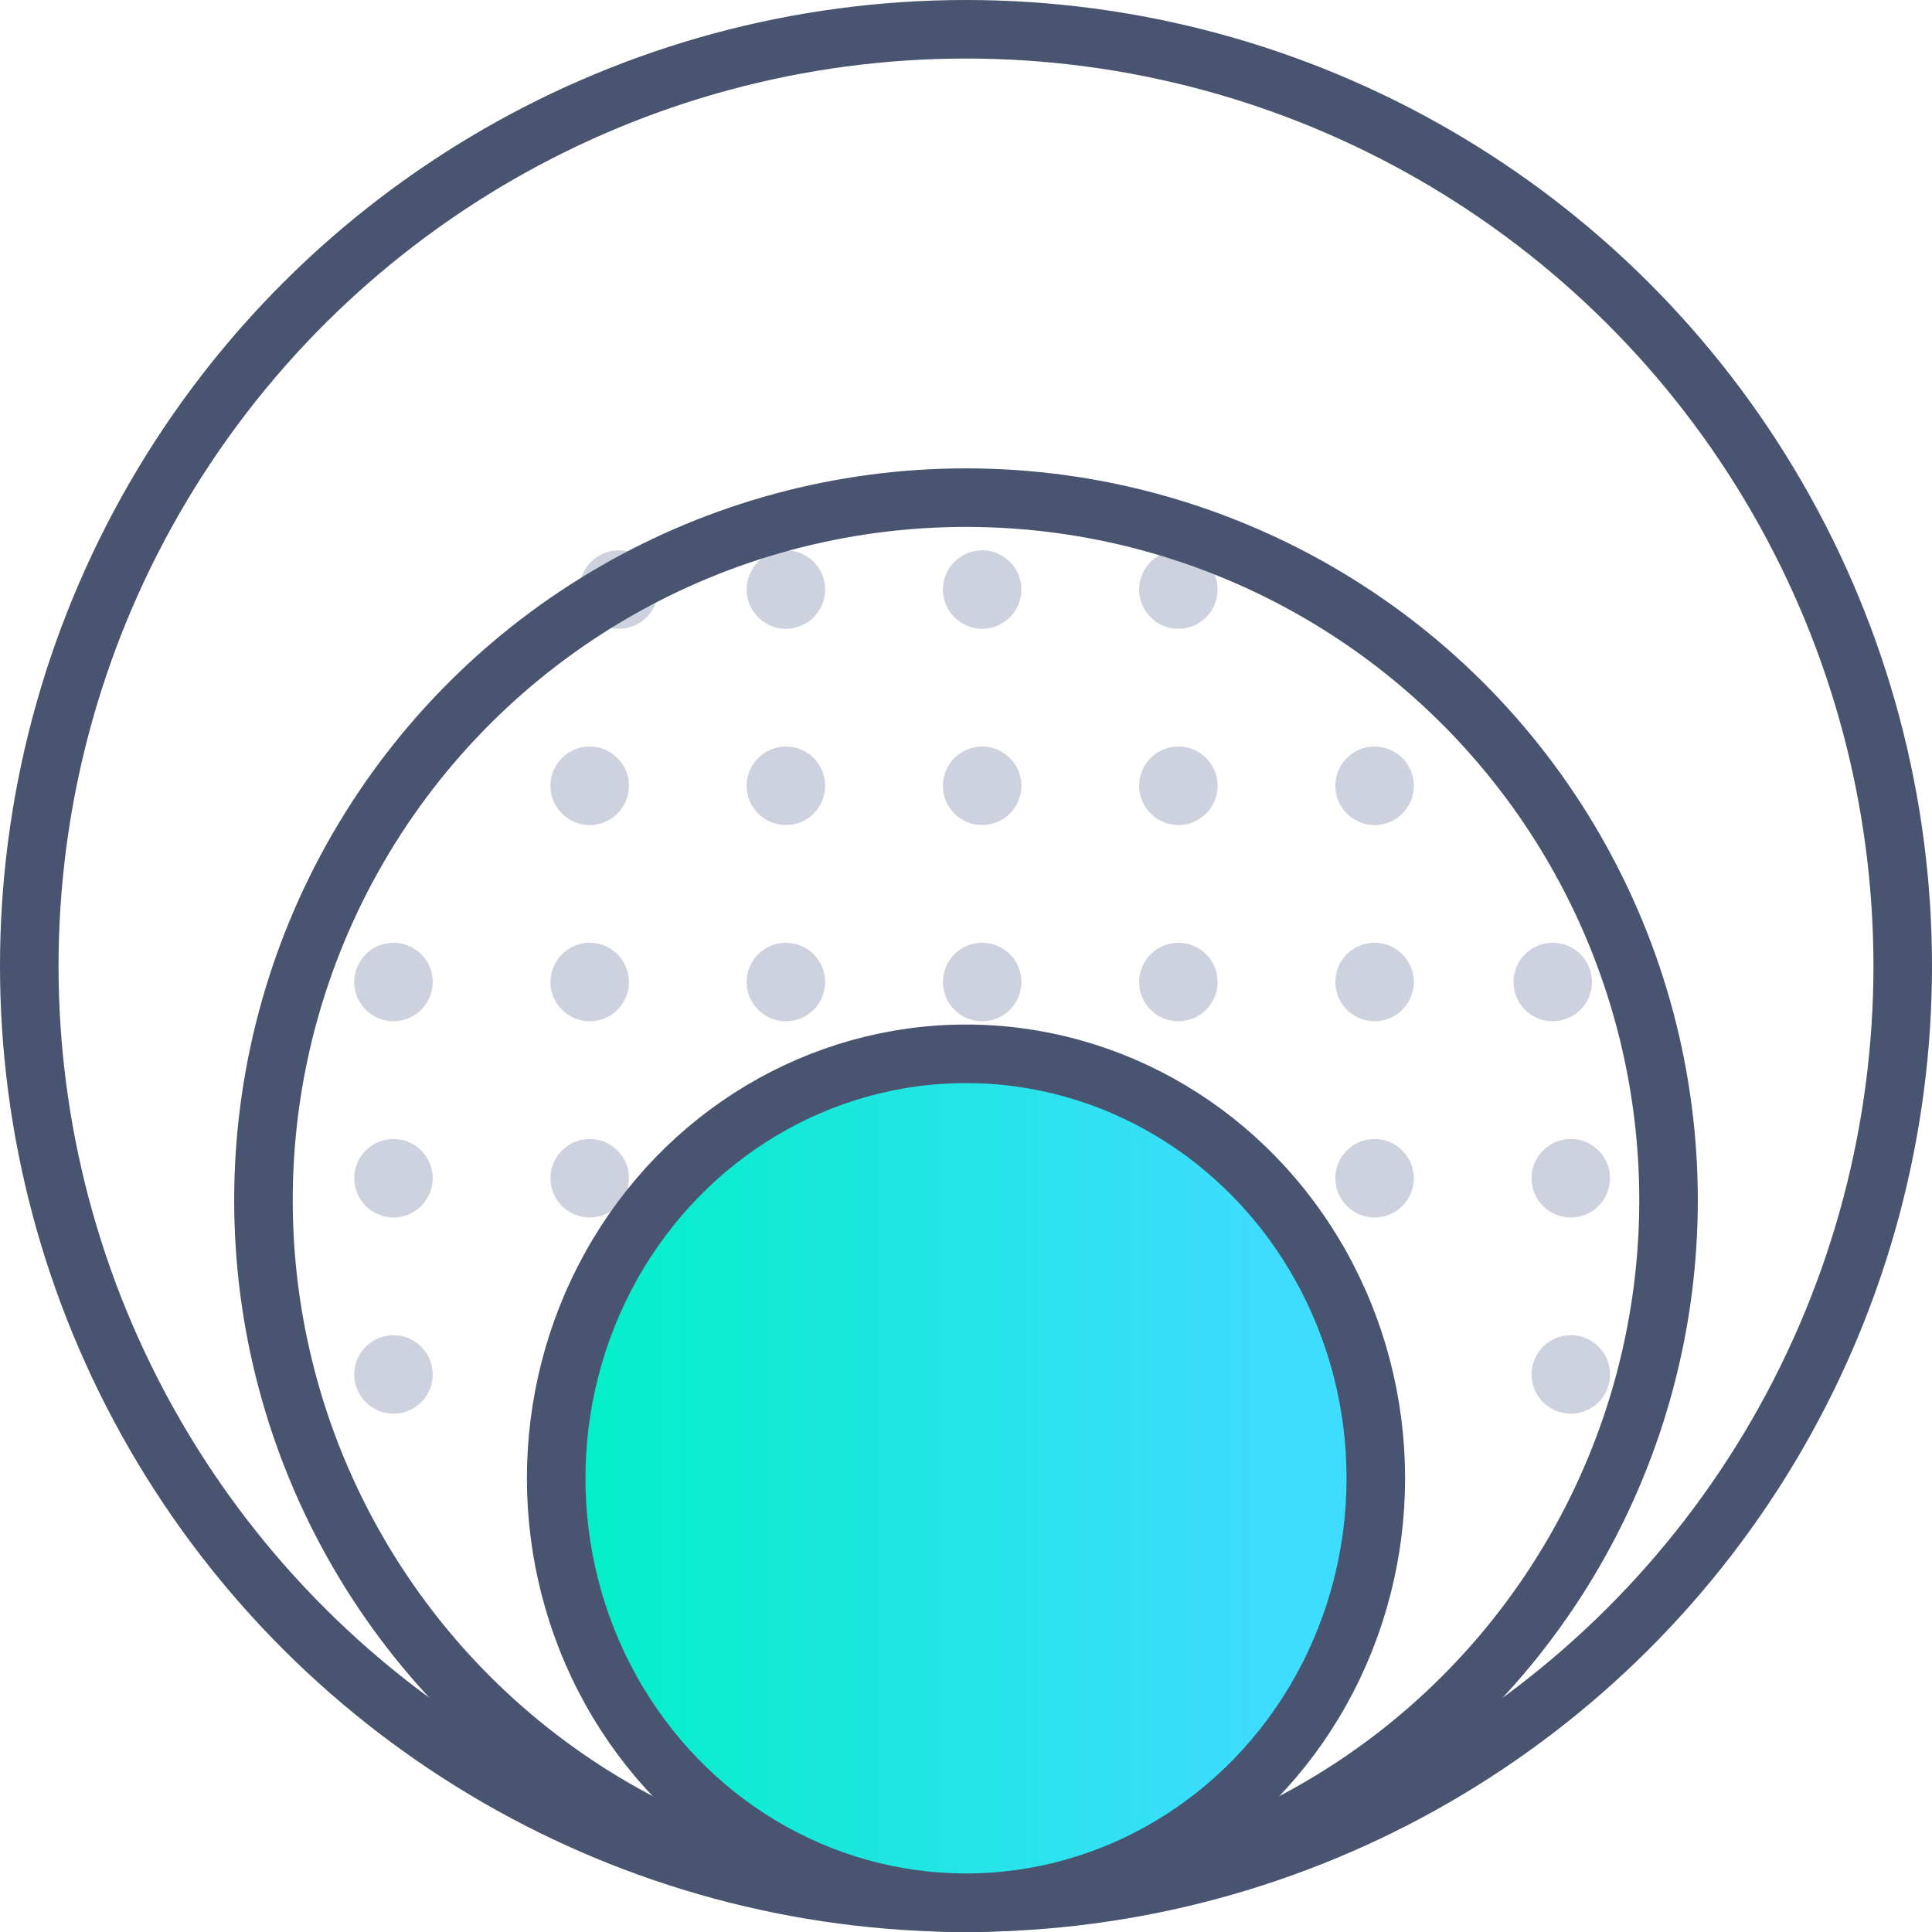 <svg width="66" height="66" viewBox="0 0 66 66" fill="none" xmlns="http://www.w3.org/2000/svg">
<circle cx="13.442" cy="33.547" r="1.341" fill="#CED2DF"/>
<circle cx="13.442" cy="40.25" r="1.341" fill="#CED2DF"/>
<circle cx="13.442" cy="46.953" r="1.341" fill="#CED2DF"/>
<circle cx="20.145" cy="26.844" r="1.341" fill="#CED2DF"/>
<circle cx="20.145" cy="33.547" r="1.341" fill="#CED2DF"/>
<circle cx="20.145" cy="40.25" r="1.341" fill="#CED2DF"/>
<circle cx="20.145" cy="46.953" r="1.341" fill="#CED2DF"/>
<circle cx="20.145" cy="53.656" r="1.341" fill="#CED2DF"/>
<circle cx="26.848" cy="20.14" r="1.341" fill="#CED2DF"/>
<circle cx="21.141" cy="20.14" r="1.341" fill="#CED2DF"/>
<circle cx="26.848" cy="26.844" r="1.341" fill="#CED2DF"/>
<circle cx="26.848" cy="33.547" r="1.341" fill="#CED2DF"/>
<circle cx="26.848" cy="40.25" r="1.341" fill="#CED2DF"/>
<circle cx="26.848" cy="46.953" r="1.341" fill="#CED2DF"/>
<circle cx="26.848" cy="53.656" r="1.341" fill="#CED2DF"/>
<circle cx="26.848" cy="60.359" r="1.341" fill="#CED2DF"/>
<circle cx="33.552" cy="20.14" r="1.341" fill="#CED2DF"/>
<circle cx="33.552" cy="26.844" r="1.341" fill="#CED2DF"/>
<circle cx="33.552" cy="33.547" r="1.341" fill="#CED2DF"/>
<circle cx="33.552" cy="40.25" r="1.341" fill="#CED2DF"/>
<circle cx="33.552" cy="46.953" r="1.341" fill="#CED2DF"/>
<circle cx="33.552" cy="53.656" r="1.341" fill="#CED2DF"/>
<circle cx="33.552" cy="60.359" r="1.341" fill="#CED2DF"/>
<circle cx="40.255" cy="20.14" r="1.341" fill="#CED2DF"/>
<circle cx="40.255" cy="26.844" r="1.341" fill="#CED2DF"/>
<circle cx="40.255" cy="33.547" r="1.341" fill="#CED2DF"/>
<circle cx="40.255" cy="40.25" r="1.341" fill="#CED2DF"/>
<circle cx="40.255" cy="46.953" r="1.341" fill="#CED2DF"/>
<circle cx="40.255" cy="53.656" r="1.341" fill="#CED2DF"/>
<circle cx="40.255" cy="60.359" r="1.341" fill="#CED2DF"/>
<circle cx="46.958" cy="26.844" r="1.341" fill="#CED2DF"/>
<circle cx="46.958" cy="33.547" r="1.341" fill="#CED2DF"/>
<circle cx="53.044" cy="33.547" r="1.341" fill="#CED2DF"/>
<circle cx="46.958" cy="40.25" r="1.341" fill="#CED2DF"/>
<circle cx="53.661" cy="40.25" r="1.341" fill="#CED2DF"/>
<circle cx="53.661" cy="46.953" r="1.341" fill="#CED2DF"/>
<circle cx="33" cy="33" r="32" transform="rotate(-90 33 33)" stroke="#495470" stroke-width="2"/>
<circle cx="33" cy="41" r="24" transform="rotate(-90 33 41)" stroke="#495470" stroke-width="2"/>
<ellipse cx="33" cy="50.5" rx="14.5" ry="14" transform="rotate(-90 33 50.5)" fill="url(#paint0_linear_1130_3114)" stroke="#495470" stroke-width="2"/>
<defs>
<linearGradient id="paint0_linear_1130_3114" x1="33" y1="36.5" x2="33" y2="64.5" gradientUnits="userSpaceOnUse">
<stop stop-color="#00F0C5"/>
<stop offset="0.859" stop-color="#3EDCFF"/>
</linearGradient>
</defs>
</svg>
